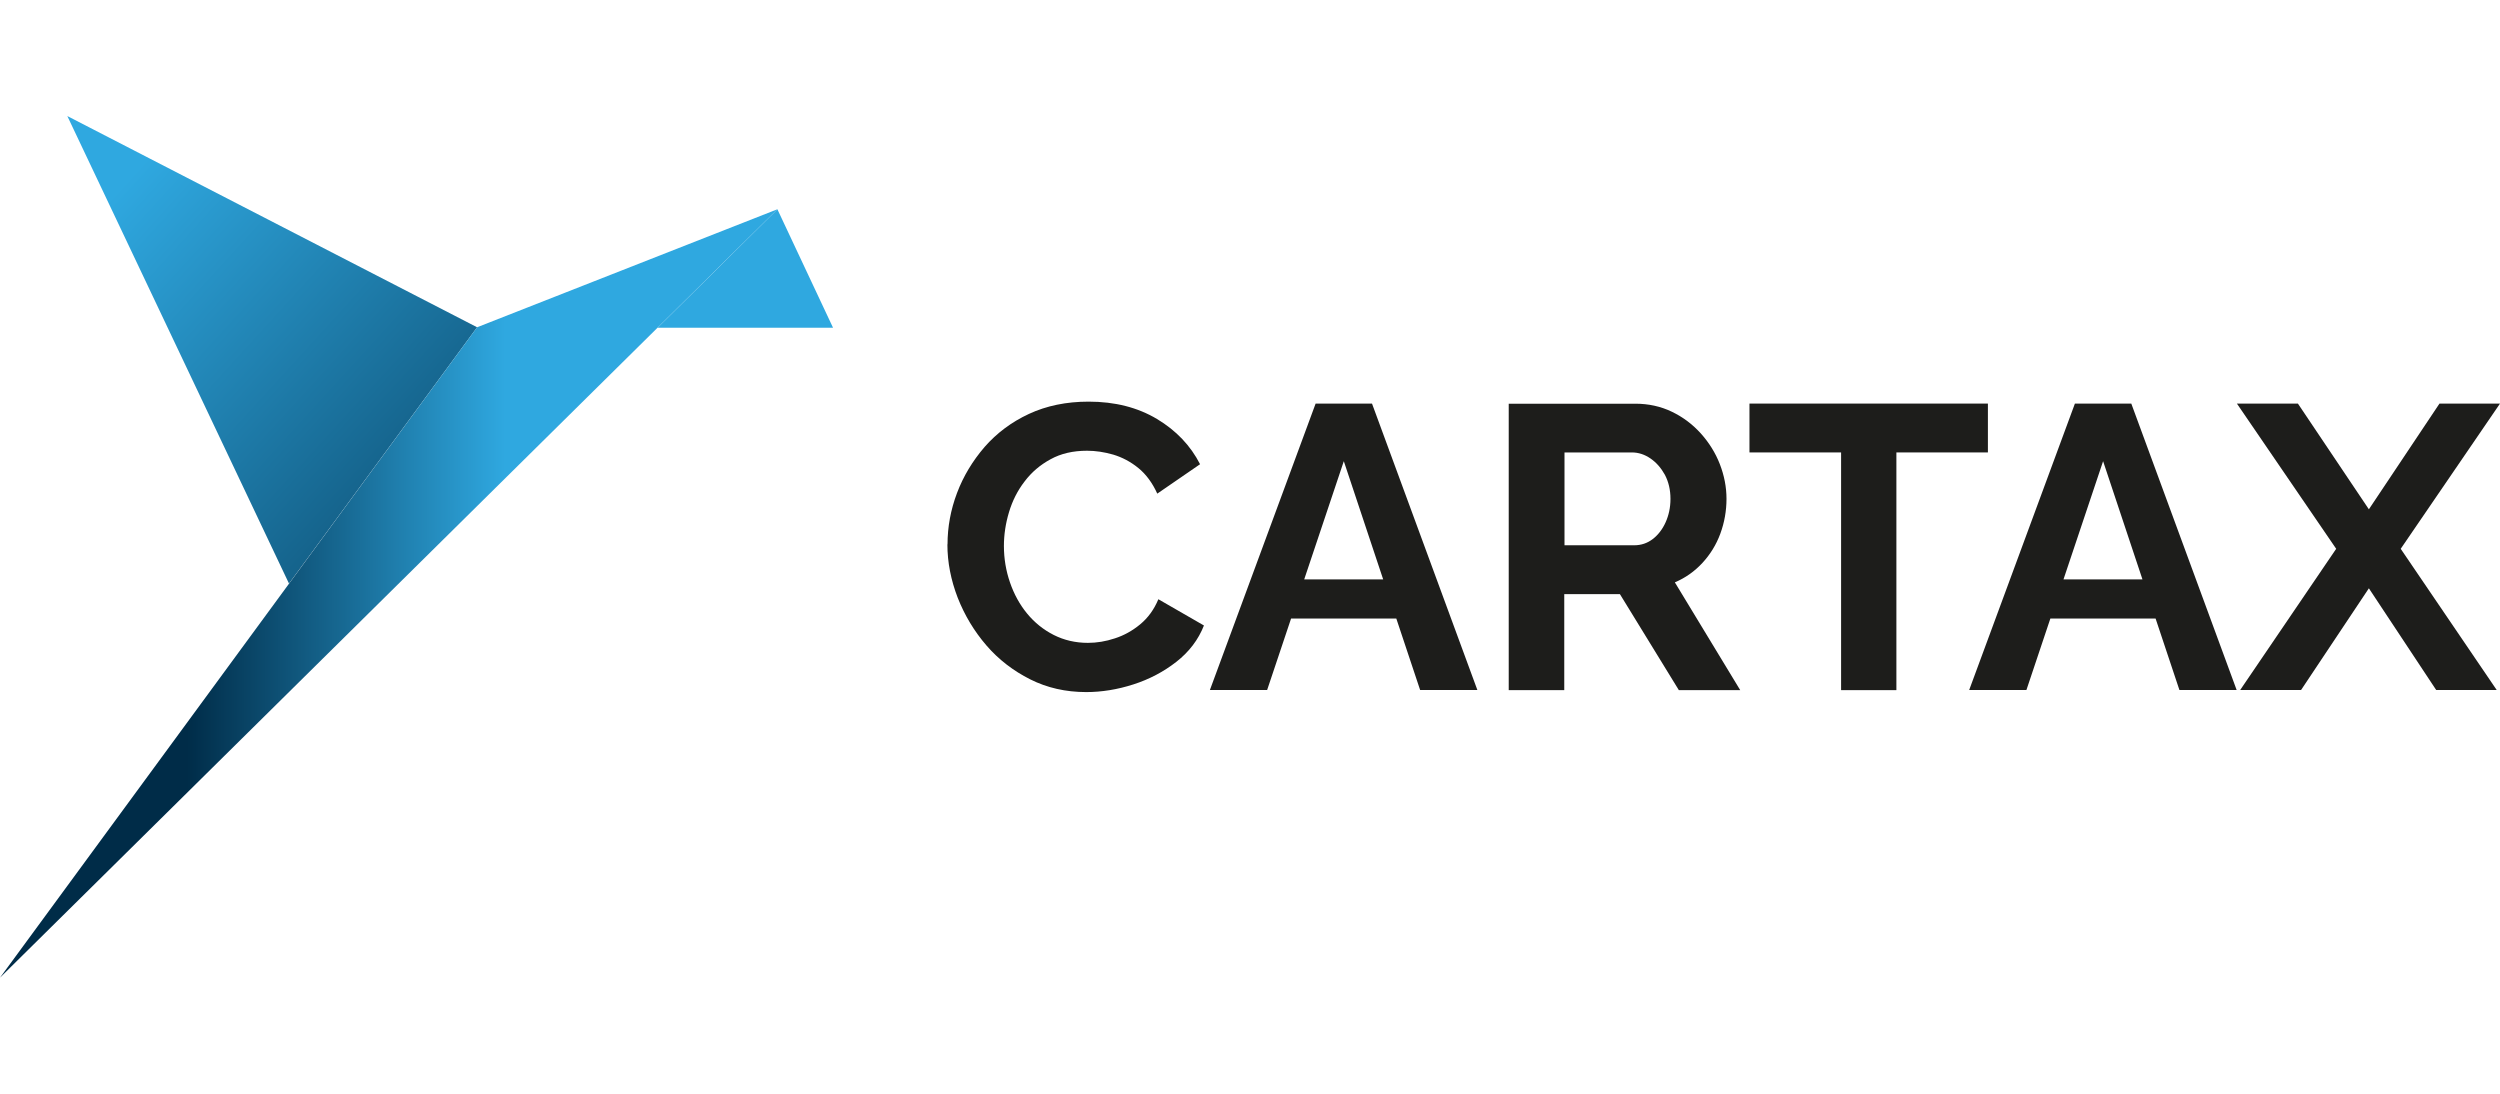 <?xml version="1.0" encoding="UTF-8"?>
<svg id="Calque_1" data-name="Calque 1" xmlns="http://www.w3.org/2000/svg" xmlns:xlink="http://www.w3.org/1999/xlink" viewBox="0 0 205.72 90">
  <defs>
    <style>
      .cls-1 {
        fill: url(#linear-gradient-2);
      }

      .cls-2 {
        fill: #2fa8e0;
      }

      .cls-3 {
        fill: url(#linear-gradient);
      }

      .cls-4 {
        fill: #1d1d1b;
      }
    </style>
    <linearGradient id="linear-gradient" x1="61.04" y1="64.42" x2="-19.42" y2="-9.01" gradientUnits="userSpaceOnUse">
      <stop offset=".12" stop-color="#002c48"/>
      <stop offset=".65" stop-color="#2fa8e0"/>
    </linearGradient>
    <linearGradient id="linear-gradient-2" x1="0" y1="48.83" x2="63.97" y2="48.83" gradientUnits="userSpaceOnUse">
      <stop offset=".24" stop-color="#002c48"/>
      <stop offset=".65" stop-color="#2fa8e0"/>
    </linearGradient>
  </defs>
  <g>
    <path class="cls-4" d="m77.97,44.8c0-1.44.26-2.85.78-4.23.52-1.38,1.28-2.64,2.27-3.79,1-1.14,2.21-2.05,3.65-2.72,1.44-.67,3.08-1.01,4.91-1.01,2.17,0,4.04.48,5.63,1.43,1.58.95,2.76,2.19,3.54,3.72l-3.52,2.42c-.4-.88-.92-1.59-1.56-2.11-.64-.52-1.33-.88-2.06-1.1-.73-.21-1.45-.32-2.16-.32-1.15,0-2.15.23-3,.7-.85.46-1.57,1.07-2.14,1.83-.58.75-1,1.59-1.28,2.52-.28.93-.42,1.86-.42,2.79,0,1.04.17,2.04.5,3s.8,1.82,1.41,2.56c.61.74,1.34,1.33,2.19,1.76.85.43,1.79.65,2.81.65.73,0,1.47-.12,2.22-.37.75-.24,1.45-.63,2.09-1.16s1.14-1.22,1.49-2.06l3.75,2.16c-.46,1.17-1.22,2.17-2.27,2.99-1.05.82-2.23,1.44-3.54,1.86-1.31.42-2.6.63-3.88.63-1.68,0-3.22-.35-4.61-1.05s-2.6-1.63-3.6-2.79-1.79-2.47-2.36-3.92c-.56-1.45-.85-2.92-.85-4.4Z"/>
    <path class="cls-4" d="m108.25,33.21h4.65l8.67,23.57h-4.71l-1.96-5.88h-8.66l-1.97,5.88h-4.71l8.7-23.57Zm5.57,14.47l-3.24-9.73-3.26,9.73h6.5Z"/>
    <path class="cls-4" d="m124.15,56.79v-23.57h10.42c1.08,0,2.09.22,3,.66.92.44,1.71,1.04,2.39,1.79.67.75,1.2,1.59,1.56,2.52s.55,1.88.55,2.86-.17,1.95-.51,2.87c-.34.92-.84,1.72-1.48,2.41-.64.69-1.39,1.22-2.26,1.59l5.38,8.87h-5.05l-4.85-7.9h-4.58v7.9h-4.58Zm4.58-11.92h5.74c.58,0,1.08-.17,1.53-.51.44-.34.8-.8,1.06-1.38s.4-1.22.4-1.93c0-.75-.16-1.41-.46-1.98-.31-.56-.7-1.01-1.18-1.34-.48-.33-.99-.5-1.54-.5h-5.54v7.64Z"/>
    <path class="cls-4" d="m163.59,37.23h-7.54v19.56h-4.55v-19.56h-7.54v-4.02h19.62v4.02Z"/>
    <path class="cls-4" d="m170.73,33.21h4.65l8.67,23.57h-4.71l-1.96-5.88h-8.66l-1.97,5.88h-4.71l8.7-23.57Zm5.57,14.47l-3.24-9.73-3.26,9.73h6.5Z"/>
    <path class="cls-4" d="m189.09,33.21l5.84,8.7,5.81-8.7h4.98l-8.17,11.95,7.9,11.62h-4.98l-5.54-8.37-5.58,8.37h-5.01l7.9-11.62-8.17-11.95h5.01Z"/>
  </g>
  <g>
    <polygon class="cls-2" points="54.11 26.97 68.55 26.97 63.97 17.22 54.11 26.97"/>
    <polygon class="cls-3" points="39.26 26.93 5.54 9.55 23.78 48.02 39.26 26.93"/>
    <polygon class="cls-1" points="39.26 26.93 0 80.45 63.97 17.22 39.26 26.93"/>
  </g>
</svg>